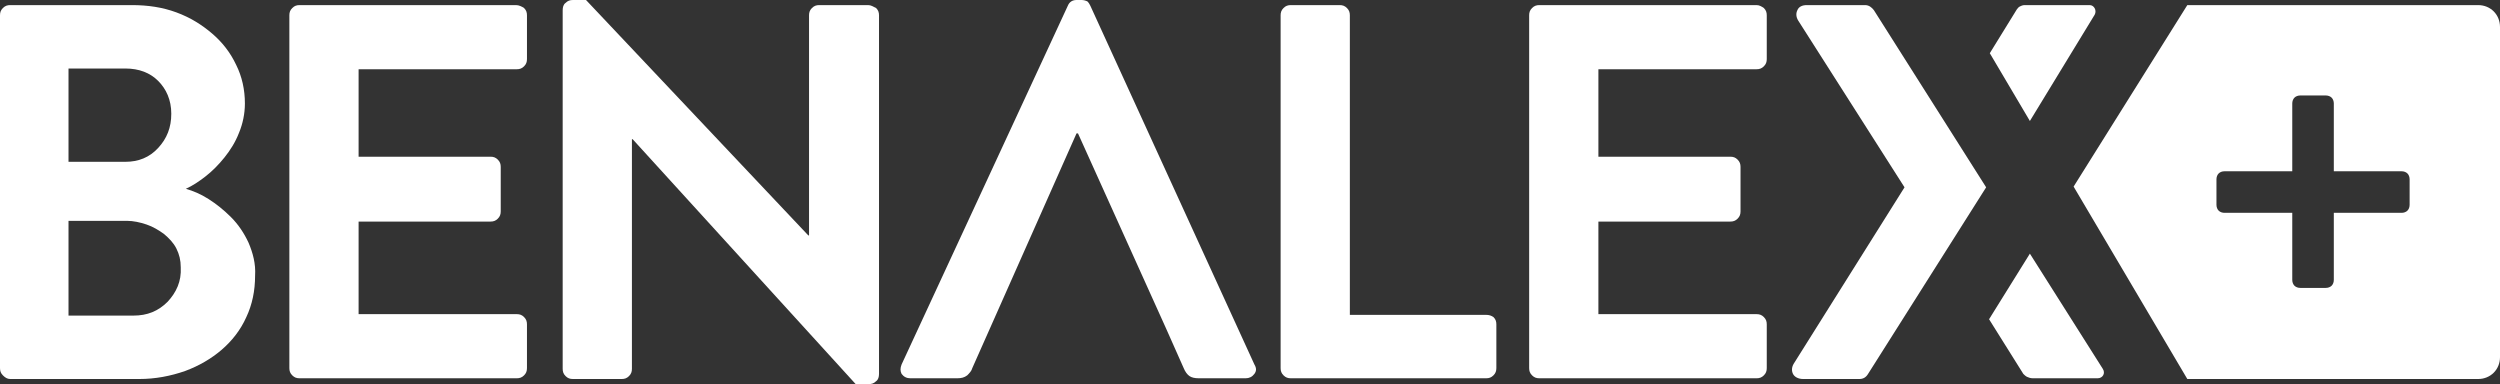 <?xml version="1.0" encoding="utf-8"?>
<!-- Generator: Adobe Illustrator 24.0.2, SVG Export Plug-In . SVG Version: 6.00 Build 0)  -->
<svg version="1.1" xmlns="http://www.w3.org/2000/svg" xmlns:xlink="http://www.w3.org/1999/xlink" x="0px" y="0px"
	 viewBox="0 0 343 52.7" style="enable-background:new 0 0 343 52.7;" xml:space="preserve">
<rect x="0" y="0" width="343" height="52.7" fill="#333333" stroke="none"/>
<style type="text/css">
	.st0{fill:#4C4B4B;}
	.st1{fill:#EE7F00;}
	.st2{fill:#FFFFFF;}
</style>
<g id="Layer_1">
	<g>
		<g>
			<path class="st2" d="M34.1,33.3c-0.6-1.3-1.4-2.5-2.4-3.5c-1-1-2-1.8-3.1-2.5c-1.1-0.7-2.1-1.1-3.1-1.4c0.9-0.4,1.8-1,2.7-1.7
				c0.9-0.7,1.8-1.6,2.6-2.6s1.5-2.1,2-3.4c0.5-1.2,0.8-2.6,0.8-4c0-1.9-0.4-3.7-1.2-5.3c-0.8-1.7-1.9-3.1-3.3-4.3
				c-1.4-1.2-3-2.2-4.9-2.9c-1.9-0.7-3.9-1-6.1-1H1.4c-0.4,0-0.7,0.1-1,0.4C0.1,1.4,0,1.7,0,2.1v48.4c0,0.4,0.1,0.7,0.4,1
				C0.7,51.8,1,52,1.4,52h17.7c2.2,0,4.3-0.4,6.3-1.1c1.9-0.7,3.6-1.7,5-2.9c1.4-1.2,2.6-2.7,3.4-4.5c0.8-1.7,1.2-3.6,1.2-5.7
				C35.1,36.2,34.7,34.7,34.1,33.3z M9.4,9.4h7.8c1.9,0,3.4,0.6,4.5,1.7s1.8,2.6,1.8,4.5c0,1.9-0.6,3.4-1.8,4.7
				c-1.2,1.3-2.7,1.9-4.5,1.9H9.4V9.4z M23,41.4c-1.3,1.3-2.8,1.9-4.7,1.9H9.4v-13h8c0.9,0,1.8,0.2,2.7,0.5c0.9,0.3,1.7,0.8,2.4,1.3
				c0.7,0.6,1.3,1.2,1.7,2c0.4,0.8,0.6,1.6,0.6,2.6C24.9,38.6,24.2,40.1,23,41.4z"/>
			<path class="st2" d="M70.8,0.7H41.1c-0.4,0-0.7,0.1-1,0.4c-0.3,0.3-0.4,0.6-0.4,1v48.4c0,0.4,0.1,0.7,0.4,1
				c0.3,0.3,0.6,0.4,1,0.4h29.8c0.4,0,0.7-0.1,1-0.4c0.3-0.3,0.4-0.6,0.4-1v-6c0-0.4-0.1-0.7-0.4-1c-0.3-0.3-0.6-0.4-1-0.4H49.2
				V30.4h18.1c0.4,0,0.7-0.1,1-0.4c0.3-0.3,0.4-0.6,0.4-1v-6.1c0-0.4-0.1-0.7-0.4-1c-0.3-0.3-0.6-0.4-1-0.4H49.2v-12h21.7
				c0.4,0,0.7-0.1,1-0.4c0.3-0.3,0.4-0.6,0.4-1v-6c0-0.4-0.1-0.7-0.4-1C71.6,0.9,71.2,0.7,70.8,0.7z"/>
			<path class="st2" d="M119.1,0.7h-6.7c-0.4,0-0.7,0.1-1,0.4c-0.3,0.3-0.4,0.6-0.4,1v30.2h-0.1L80.4,0h-1.8c-0.4,0-0.7,0.1-1,0.4
				c-0.3,0.2-0.4,0.6-0.4,1v49.2c0,0.4,0.1,0.7,0.4,1c0.3,0.3,0.6,0.4,1,0.4h6.7c0.4,0,0.7-0.1,1-0.4c0.3-0.3,0.4-0.6,0.4-1V19.1
				h0.1l30.6,33.6h1.8c0.4,0,0.7-0.1,1-0.4c0.3-0.2,0.4-0.6,0.4-1V2.1c0-0.4-0.1-0.7-0.4-1C119.8,0.9,119.5,0.7,119.1,0.7z"/>
			<path class="st2" d="M203.9,43.2h-18.7V2.1c0-0.4-0.1-0.7-0.4-1c-0.3-0.3-0.6-0.4-1-0.4h-6.7c-0.4,0-0.7,0.1-1,0.4
				c-0.3,0.3-0.4,0.6-0.4,1v48.4c0,0.4,0.1,0.7,0.4,1c0.3,0.3,0.6,0.4,1,0.4h26.8c0.4,0,0.7-0.1,1-0.4c0.3-0.3,0.4-0.6,0.4-1v-6
				c0-0.4-0.1-0.7-0.4-1C204.6,43.3,204.3,43.2,203.9,43.2z"/>
			<path class="st2" d="M241,0.7h-29.8c-0.4,0-0.7,0.1-1,0.4c-0.3,0.3-0.4,0.6-0.4,1v48.4c0,0.4,0.1,0.7,0.4,1
				c0.3,0.3,0.6,0.4,1,0.4H241c0.4,0,0.7-0.1,1-0.4c0.3-0.3,0.4-0.6,0.4-1v-6c0-0.4-0.1-0.7-0.4-1c-0.3-0.3-0.6-0.4-1-0.4h-21.7
				V30.4h18.1c0.4,0,0.7-0.1,1-0.4c0.3-0.3,0.4-0.6,0.4-1v-6.1c0-0.4-0.1-0.7-0.4-1c-0.3-0.3-0.6-0.4-1-0.4h-18.1v-12H241
				c0.4,0,0.7-0.1,1-0.4c0.3-0.3,0.4-0.6,0.4-1v-6c0-0.4-0.1-0.7-0.4-1C241.7,0.9,241.4,0.7,241,0.7z"/>
			<path class="st2" d="M278.5,16.6L287.4,2c0.3-0.6-0.1-1.3-0.7-1.3h-8.9c-0.3,0-0.5,0.1-0.7,0.2c-0.2,0.1-0.3,0.3-0.4,0.4l-3.7,6
				L278.5,16.6z"/>
			<path class="st2" d="M257.1,1.4c-0.3-0.4-0.7-0.7-1.2-0.7l-8,0c-0.6,0-1.1,0.2-1.3,0.7c-0.2,0.4-0.2,0.9,0.1,1.4l14.6,22.9
				l-15.2,24.2c-0.3,0.5-0.3,1-0.1,1.4c0.2,0.4,0.7,0.7,1.4,0.7h7.7c0.5,0,0.9-0.2,1.2-0.7l16.2-25.6L257.1,1.4z"/>
			<path class="st2" d="M278.5,34.8l-5.6,9l4.7,7.5c0.1,0.1,0.3,0.3,0.5,0.4c0.2,0.1,0.5,0.2,0.8,0.2h8.9c0.7,0,1.1-0.7,0.7-1.3
				L278.5,34.8z"/>
			<path class="st2" d="M300.1,0.7l-15.6,24.9L300.1,52l39.9,0c1.7,0,3-1.3,3-3V3.7c0-1.7-1.3-3-3-3L300.1,0.7z M330.6,28.1
				c0,0.3-0.1,0.6-0.3,0.8c-0.2,0.2-0.5,0.3-0.8,0.3h-9.3v9.2c0,0.3-0.1,0.6-0.3,0.8c-0.2,0.2-0.5,0.3-0.8,0.3h-3.5
				c-0.3,0-0.6-0.1-0.8-0.3c-0.2-0.2-0.3-0.5-0.3-0.8v-9.2h-9.3c-0.3,0-0.6-0.1-0.8-0.3c-0.2-0.2-0.3-0.5-0.3-0.8v-3.5
				c0-0.3,0.1-0.6,0.3-0.8c0.2-0.2,0.5-0.3,0.8-0.3h9.3v-9.3c0-0.3,0.1-0.6,0.3-0.8c0.2-0.2,0.5-0.3,0.8-0.3h3.5
				c0.3,0,0.6,0.1,0.8,0.3c0.2,0.2,0.3,0.5,0.3,0.8v9.3h9.3c0.3,0,0.6,0.1,0.8,0.3c0.2,0.2,0.3,0.5,0.3,0.8V28.1z"/>
			<path class="st2" d="M149.6,0.8c-0.1-0.2-0.2-0.4-0.4-0.6c-0.2-0.1-0.5-0.2-0.8-0.2h-0.7c-0.6,0-1,0.3-1.2,0.8l-22.8,49.2
				c-0.2,0.5-0.2,0.9,0,1.3c0.3,0.4,0.7,0.6,1.2,0.6h6.4c0.6,0,1-0.1,1.4-0.4c0.3-0.3,0.6-0.6,0.7-1l2.4-5.4l11.9-26.8h0.2L160,45.1
				l2.4,5.4c0.2,0.5,0.5,0.9,0.8,1.1c0.3,0.2,0.7,0.3,1.3,0.3h6.4c0.5,0,0.9-0.2,1.2-0.6c0.3-0.4,0.3-0.8,0-1.3L149.6,0.8z"/>
		</g>
	</g>
</g>
<g id="Layer_2">
</g>
<g id="Layer_3">
</g>
<g id="Layer_4">
</g>
<g id="Layer_5">
</g>
</svg>
